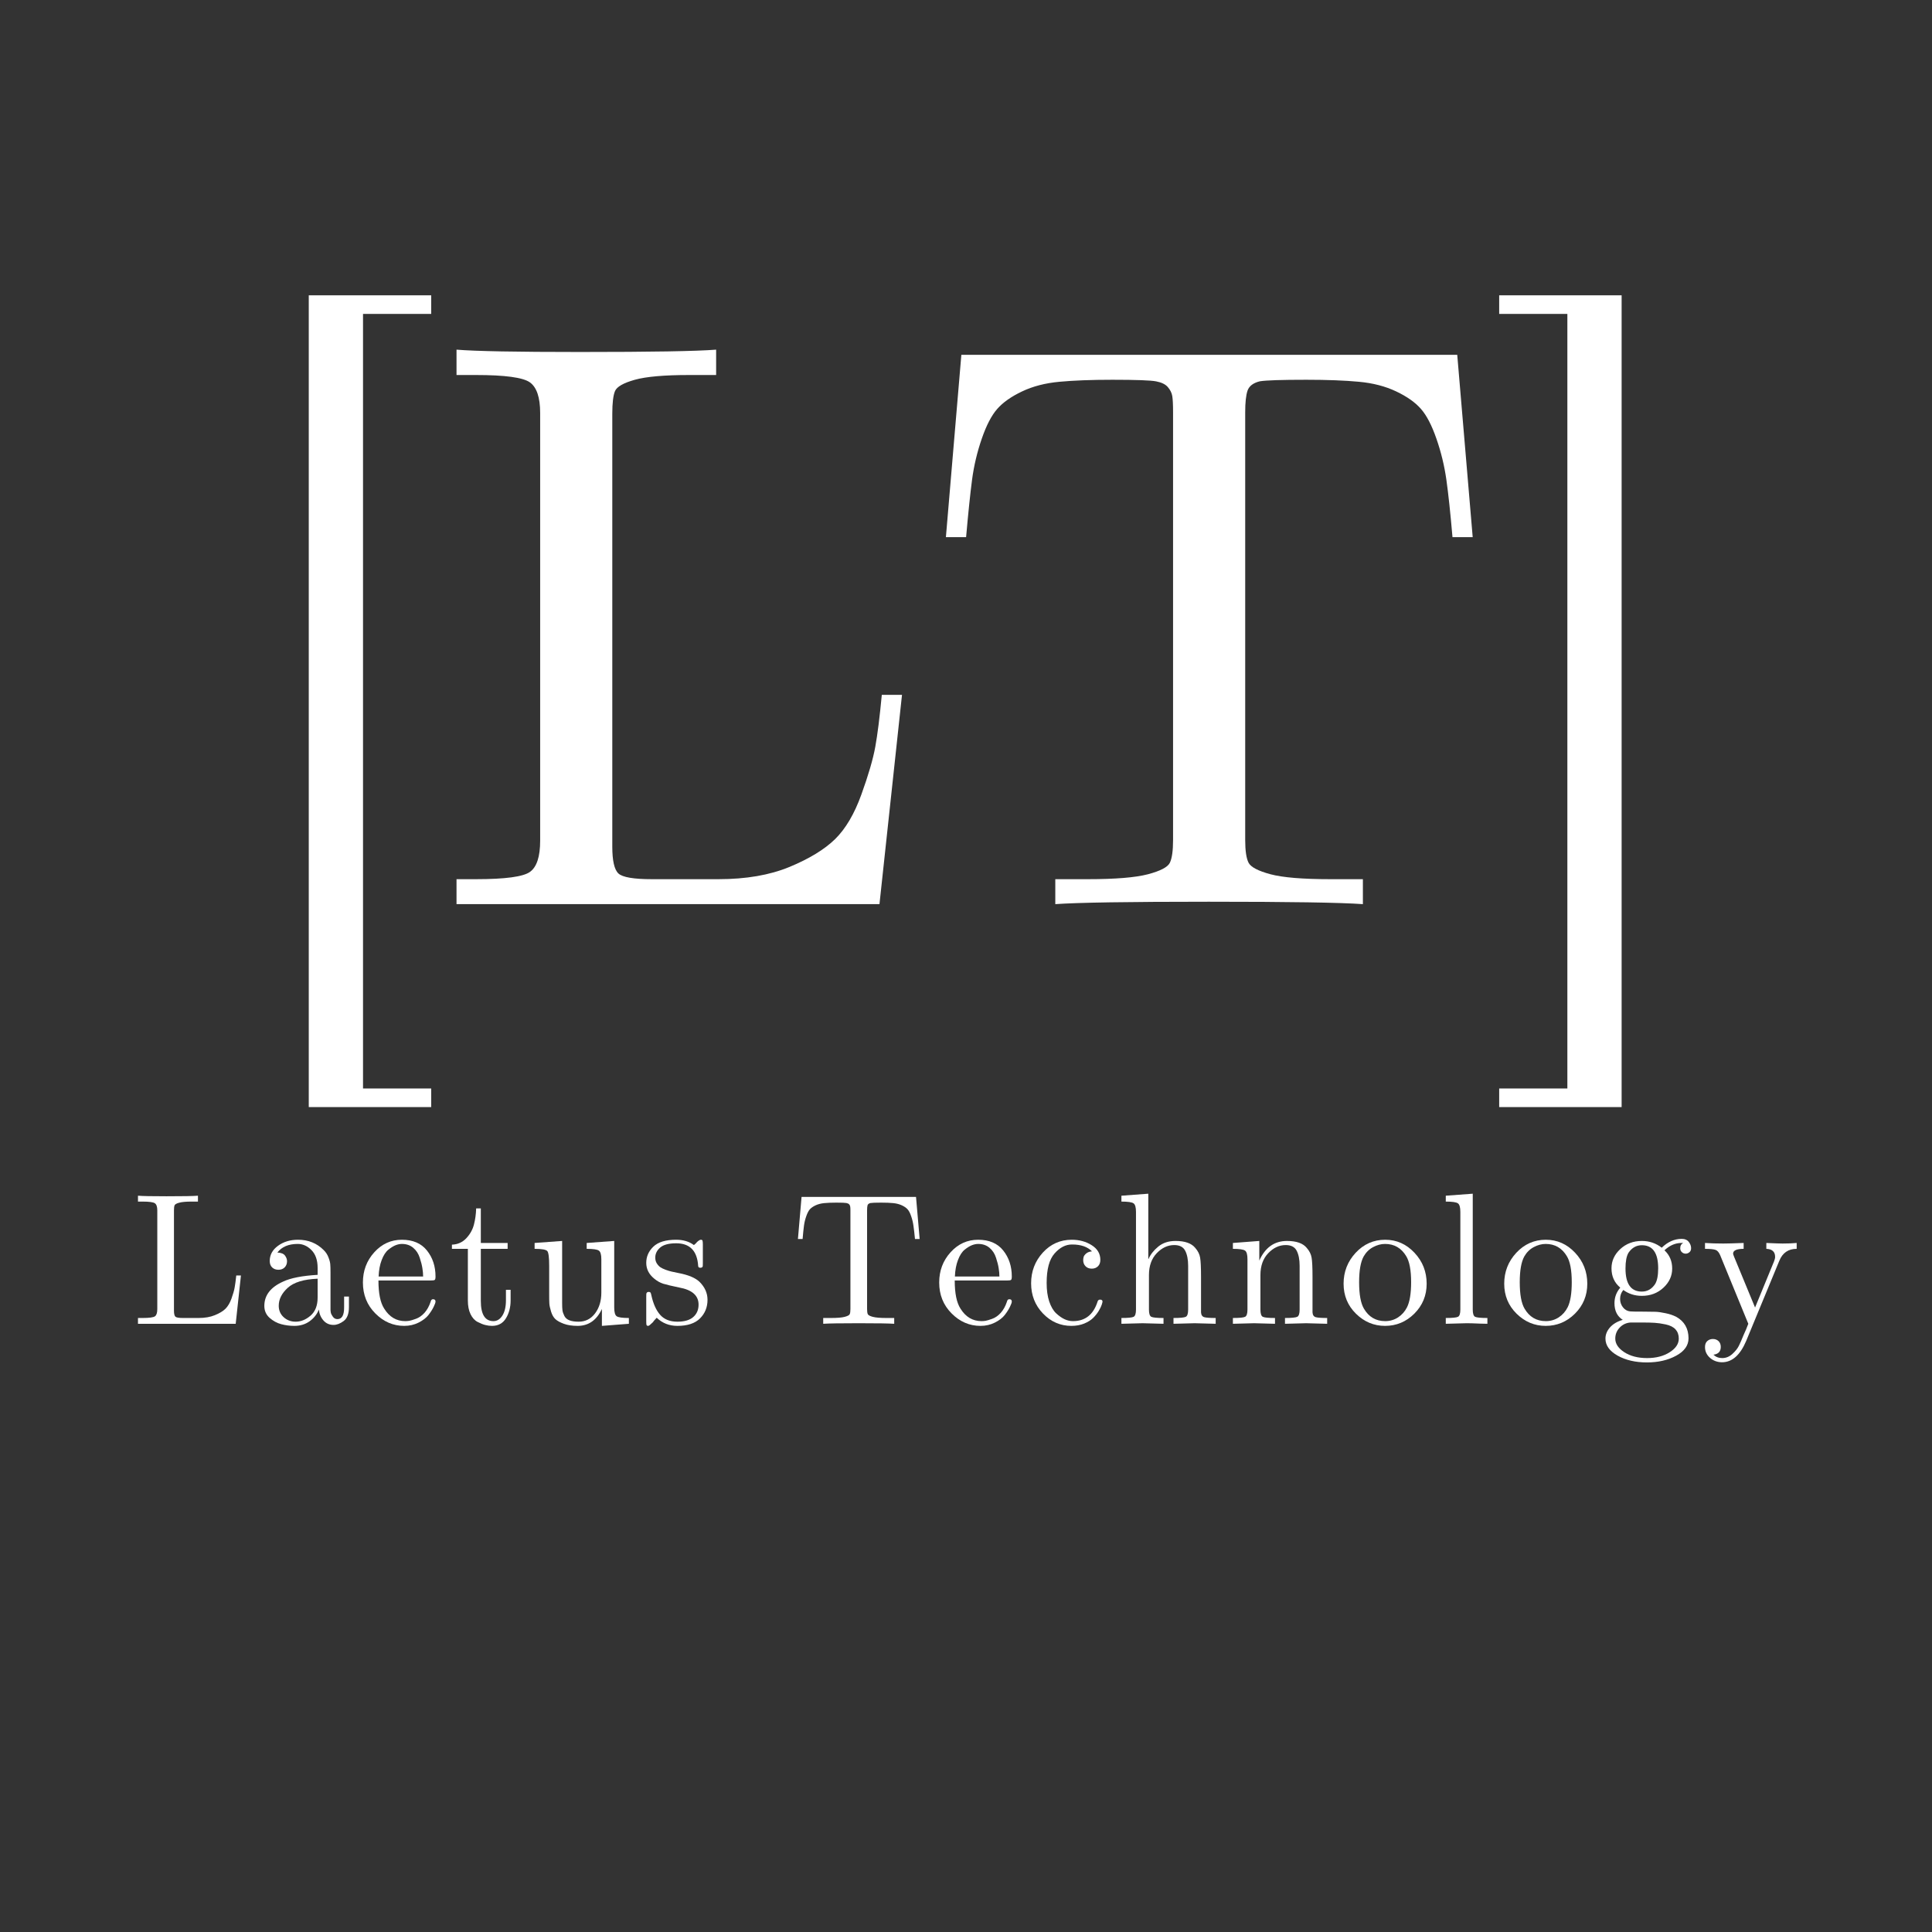 <svg xmlns="http://www.w3.org/2000/svg" xmlns:xlink="http://www.w3.org/1999/xlink" width="500" zoomAndPan="magnify" viewBox="0 0 375 375" height="500" preserveAspectRatio="xMidYMid meet" version="1.0"><rect x="0" y="0" width="375" height="375" fill="#333333" stroke="none"/><defs><g/></defs><g fill="#ffffff" fill-opacity="1"><g transform="translate(43.54, 175.493)"><g><path d="M 16.391 39.391 L 16.391 -118.172 L 40.156 -118.172 L 40.156 -114.562 L 26.922 -114.562 L 26.922 35.781 L 40.156 35.781 L 40.156 39.391 Z M 16.391 39.391 "/></g></g></g><g fill="#ffffff" fill-opacity="1"><g transform="translate(83.376, 175.493)"><g><path d="M 5.234 0 L 5.234 -4.844 L 9 -4.844 C 14.695 -4.844 18.195 -5.316 19.5 -6.266 C 20.812 -7.211 21.469 -9.227 21.469 -12.312 L 21.469 -95.328 C 21.469 -98.348 20.801 -100.332 19.469 -101.281 C 18.133 -102.227 14.645 -102.703 9 -102.703 L 5.234 -102.703 L 5.234 -107.625 C 8.922 -107.32 16.895 -107.172 29.156 -107.172 C 43.008 -107.172 51.832 -107.32 55.625 -107.625 L 55.625 -102.703 L 50.391 -102.703 C 45.566 -102.703 42.051 -102.395 39.844 -101.781 C 37.645 -101.164 36.363 -100.438 36 -99.594 C 35.645 -98.75 35.469 -97.273 35.469 -95.172 L 35.469 -11.156 C 35.469 -8.438 35.863 -6.703 36.656 -5.953 C 37.457 -5.211 39.625 -4.844 43.156 -4.844 L 56.078 -4.844 C 61.422 -4.844 66.016 -5.633 69.859 -7.219 C 73.703 -8.812 76.648 -10.609 78.703 -12.609 C 80.754 -14.617 82.457 -17.504 83.812 -21.266 C 85.176 -25.035 86.078 -28.125 86.516 -30.531 C 86.953 -32.945 87.375 -36.312 87.781 -40.625 L 91.703 -40.625 L 87.328 0 Z M 5.234 0 "/></g></g></g><g fill="#ffffff" fill-opacity="1"><g transform="translate(177.911, 175.493)"><g><path d="M 5.688 -71.234 L 8.688 -106.625 L 104.938 -106.625 L 107.938 -71.234 L 104.016 -71.234 C 103.609 -75.953 103.211 -79.672 102.828 -82.391 C 102.441 -85.109 101.797 -87.766 100.891 -90.359 C 99.992 -92.953 98.992 -94.875 97.891 -96.125 C 96.797 -97.383 95.195 -98.516 93.094 -99.516 C 90.988 -100.516 88.578 -101.141 85.859 -101.391 C 83.141 -101.648 79.727 -101.781 75.625 -101.781 C 70.801 -101.781 67.801 -101.68 66.625 -101.484 C 65.344 -101.172 64.547 -100.566 64.234 -99.672 C 63.93 -98.773 63.781 -97.375 63.781 -95.469 L 63.781 -12.469 C 63.781 -10.363 64 -8.883 64.438 -8.031 C 64.875 -7.188 66.297 -6.441 68.703 -5.797 C 71.109 -5.16 74.977 -4.844 80.312 -4.844 L 86.625 -4.844 L 86.625 0 C 82.32 -0.312 72.348 -0.469 56.703 -0.469 C 41.16 -0.469 31.234 -0.312 26.922 0 L 26.922 -4.844 L 33.234 -4.844 C 38.566 -4.844 42.453 -5.16 44.891 -5.797 C 47.328 -6.441 48.75 -7.188 49.156 -8.031 C 49.57 -8.883 49.781 -10.363 49.781 -12.469 L 49.781 -95.469 C 49.781 -96.957 49.727 -98.008 49.625 -98.625 C 49.52 -99.238 49.234 -99.816 48.766 -100.359 C 48.305 -100.898 47.551 -101.27 46.5 -101.469 C 45.457 -101.676 42.625 -101.781 38 -101.781 C 33.895 -101.781 30.473 -101.648 27.734 -101.391 C 24.992 -101.141 22.57 -100.516 20.469 -99.516 C 18.363 -98.516 16.758 -97.383 15.656 -96.125 C 14.551 -94.875 13.551 -92.953 12.656 -90.359 C 11.758 -87.766 11.129 -85.109 10.766 -82.391 C 10.41 -79.672 10.023 -75.953 9.609 -71.234 Z M 5.688 -71.234 "/></g></g></g><g fill="#ffffff" fill-opacity="1"><g transform="translate(287.678, 175.493)"><g><path d="M 3.312 35.781 L 16.547 35.781 L 16.547 -114.562 L 3.312 -114.562 L 3.312 -118.172 L 27.078 -118.172 L 27.078 39.391 L 3.312 39.391 Z M 3.312 35.781 "/></g></g></g><g fill="#ffffff" fill-opacity="1"><g transform="translate(25.578, 256.946)"><g><path d="M 1.203 0 L 1.203 -1.125 L 2.078 -1.125 C 3.391 -1.125 4.195 -1.234 4.5 -1.453 C 4.801 -1.672 4.953 -2.133 4.953 -2.844 L 4.953 -22.016 C 4.953 -22.711 4.797 -23.172 4.484 -23.391 C 4.18 -23.609 3.379 -23.719 2.078 -23.719 L 1.203 -23.719 L 1.203 -24.859 C 2.055 -24.785 3.898 -24.75 6.734 -24.75 C 9.93 -24.75 11.969 -24.785 12.844 -24.859 L 12.844 -23.719 L 11.641 -23.719 C 10.523 -23.719 9.711 -23.645 9.203 -23.5 C 8.691 -23.363 8.395 -23.195 8.312 -23 C 8.227 -22.801 8.188 -22.461 8.188 -21.984 L 8.188 -2.578 C 8.188 -1.953 8.281 -1.551 8.469 -1.375 C 8.656 -1.207 9.156 -1.125 9.969 -1.125 L 12.953 -1.125 C 14.18 -1.125 15.238 -1.305 16.125 -1.672 C 17.02 -2.035 17.703 -2.445 18.172 -2.906 C 18.648 -3.375 19.047 -4.039 19.359 -4.906 C 19.672 -5.781 19.875 -6.492 19.969 -7.047 C 20.07 -7.609 20.176 -8.383 20.281 -9.375 L 21.188 -9.375 L 20.172 0 Z M 1.203 0 "/></g></g></g><g fill="#ffffff" fill-opacity="1"><g transform="translate(49.776, 256.946)"><g><path d="M 1.531 -3.469 C 1.531 -5.531 2.742 -7.102 5.172 -8.188 C 6.629 -8.883 8.863 -9.32 11.875 -9.5 L 11.875 -10.844 C 11.875 -12.344 11.477 -13.492 10.688 -14.297 C 9.895 -15.098 9.004 -15.5 8.016 -15.5 C 6.234 -15.5 4.914 -14.941 4.062 -13.828 C 4.789 -13.797 5.285 -13.598 5.547 -13.234 C 5.805 -12.879 5.938 -12.52 5.938 -12.156 C 5.938 -11.664 5.785 -11.266 5.484 -10.953 C 5.18 -10.641 4.773 -10.484 4.266 -10.484 C 3.773 -10.484 3.367 -10.633 3.047 -10.938 C 2.734 -11.238 2.578 -11.656 2.578 -12.188 C 2.578 -13.375 3.113 -14.359 4.188 -15.141 C 5.258 -15.922 6.555 -16.312 8.078 -16.312 C 10.066 -16.312 11.727 -15.641 13.062 -14.297 C 13.477 -13.891 13.785 -13.414 13.984 -12.875 C 14.191 -12.344 14.305 -11.898 14.328 -11.547 C 14.359 -11.203 14.375 -10.688 14.375 -10 L 14.375 -2.734 C 14.375 -2.586 14.395 -2.395 14.438 -2.156 C 14.488 -1.926 14.625 -1.66 14.844 -1.359 C 15.062 -1.055 15.352 -0.906 15.719 -0.906 C 16.602 -0.906 17.035 -1.68 17.016 -3.234 L 17.016 -5.281 L 17.953 -5.281 L 17.953 -3.234 C 17.953 -1.941 17.609 -1.039 16.922 -0.531 C 16.242 -0.031 15.594 0.219 14.969 0.219 C 14.156 0.219 13.492 -0.078 12.984 -0.672 C 12.473 -1.266 12.188 -1.961 12.125 -2.766 C 11.75 -1.848 11.145 -1.086 10.312 -0.484 C 9.477 0.109 8.492 0.406 7.359 0.406 C 6.484 0.406 5.633 0.297 4.812 0.078 C 3.988 -0.141 3.234 -0.551 2.547 -1.156 C 1.867 -1.77 1.531 -2.539 1.531 -3.469 Z M 4.328 -3.5 C 4.328 -2.602 4.645 -1.863 5.281 -1.281 C 5.926 -0.695 6.703 -0.406 7.609 -0.406 C 8.629 -0.406 9.594 -0.797 10.5 -1.578 C 11.414 -2.367 11.875 -3.539 11.875 -5.094 L 11.875 -8.75 C 9.188 -8.645 7.254 -8.055 6.078 -6.984 C 4.91 -5.922 4.328 -4.758 4.328 -3.5 Z M 4.328 -3.5 "/></g></g></g><g fill="#ffffff" fill-opacity="1"><g transform="translate(69.425, 256.946)"><g><path d="M 1.016 -8.016 C 1.016 -10.297 1.75 -12.25 3.219 -13.875 C 4.688 -15.5 6.473 -16.312 8.578 -16.312 C 10.711 -16.312 12.332 -15.617 13.438 -14.234 C 14.551 -12.848 15.109 -11.16 15.109 -9.172 C 15.109 -8.805 15.055 -8.586 14.953 -8.516 C 14.859 -8.441 14.609 -8.406 14.203 -8.406 L 4.031 -8.406 C 4.031 -5.926 4.398 -4.109 5.141 -2.953 C 6.148 -1.328 7.516 -0.516 9.234 -0.516 C 9.473 -0.516 9.734 -0.535 10.016 -0.578 C 10.305 -0.629 10.738 -0.758 11.312 -0.969 C 11.895 -1.176 12.441 -1.555 12.953 -2.109 C 13.461 -2.672 13.863 -3.391 14.156 -4.266 C 14.227 -4.609 14.383 -4.773 14.625 -4.766 C 14.945 -4.766 15.109 -4.617 15.109 -4.328 C 15.109 -4.117 14.988 -3.773 14.75 -3.297 C 14.52 -2.816 14.188 -2.289 13.75 -1.719 C 13.312 -1.156 12.672 -0.66 11.828 -0.234 C 10.984 0.191 10.051 0.406 9.031 0.406 C 6.895 0.406 5.023 -0.398 3.422 -2.016 C 1.816 -3.629 1.016 -5.629 1.016 -8.016 Z M 4.062 -9.172 L 12.703 -9.172 C 12.703 -9.68 12.656 -10.219 12.562 -10.781 C 12.477 -11.352 12.305 -12.031 12.047 -12.812 C 11.797 -13.602 11.375 -14.25 10.781 -14.75 C 10.188 -15.25 9.453 -15.5 8.578 -15.5 C 8.191 -15.5 7.785 -15.414 7.359 -15.25 C 6.941 -15.082 6.477 -14.797 5.969 -14.391 C 5.457 -13.984 5.023 -13.32 4.672 -12.406 C 4.316 -11.5 4.113 -10.422 4.062 -9.172 Z M 4.062 -9.172 "/></g></g></g><g fill="#ffffff" fill-opacity="1"><g transform="translate(87.031, 256.946)"><g><path d="M 0.688 -14.547 L 0.688 -15.359 C 1.801 -15.398 2.727 -15.812 3.469 -16.594 C 4.207 -17.383 4.703 -18.266 4.953 -19.234 C 5.211 -20.211 5.359 -21.266 5.391 -22.391 L 6.297 -22.391 L 6.297 -15.688 L 11.5 -15.688 L 11.5 -14.547 L 6.297 -14.547 L 6.297 -4.438 C 6.297 -1.82 7.113 -0.516 8.75 -0.516 C 9.445 -0.516 10.023 -0.875 10.484 -1.594 C 10.941 -2.312 11.172 -3.305 11.172 -4.578 L 11.172 -6.594 L 12.078 -6.594 L 12.078 -4.516 C 12.078 -3.203 11.773 -2.051 11.172 -1.062 C 10.566 -0.082 9.664 0.406 8.469 0.406 C 8.031 0.406 7.594 0.348 7.156 0.234 C 6.727 0.129 6.234 -0.066 5.672 -0.359 C 5.109 -0.648 4.648 -1.156 4.297 -1.875 C 3.953 -2.594 3.781 -3.473 3.781 -4.516 L 3.781 -14.547 Z M 0.688 -14.547 "/></g></g></g><g fill="#ffffff" fill-opacity="1"><g transform="translate(102.595, 256.946)"><g><path d="M 1.172 -14.547 L 1.172 -15.688 L 6.516 -16.078 L 6.516 -4 C 6.516 -3.414 6.535 -2.953 6.578 -2.609 C 6.629 -2.273 6.754 -1.91 6.953 -1.516 C 7.148 -1.129 7.477 -0.848 7.938 -0.672 C 8.395 -0.492 8.988 -0.406 9.719 -0.406 C 11.031 -0.406 12.094 -0.941 12.906 -2.016 C 13.719 -3.098 14.125 -4.441 14.125 -6.047 L 14.125 -12.531 C 14.125 -13.426 13.961 -13.984 13.641 -14.203 C 13.328 -14.43 12.539 -14.547 11.281 -14.547 L 11.281 -15.688 L 16.625 -16.078 L 16.625 -3.156 C 16.625 -2.258 16.781 -1.695 17.094 -1.469 C 17.414 -1.238 18.207 -1.125 19.469 -1.125 L 19.469 0 L 14.234 0.406 L 14.234 -2.875 C 13.211 -0.695 11.648 0.395 9.547 0.406 C 8.473 0.406 7.57 0.27 6.844 0 C 6.113 -0.27 5.566 -0.57 5.203 -0.906 C 4.836 -1.25 4.555 -1.742 4.359 -2.391 C 4.16 -3.047 4.051 -3.57 4.031 -3.969 C 4.008 -4.375 4 -4.969 4 -5.75 L 4 -11.219 C 4 -12.863 3.879 -13.828 3.641 -14.109 C 3.398 -14.398 2.578 -14.547 1.172 -14.547 Z M 1.172 -14.547 "/></g></g></g><g fill="#ffffff" fill-opacity="1"><g transform="translate(124.234, 256.946)"><g><path d="M 1.203 -0.484 L 1.203 -5.281 C 1.203 -5.551 1.207 -5.734 1.219 -5.828 C 1.238 -5.922 1.281 -6.004 1.344 -6.078 C 1.414 -6.148 1.523 -6.188 1.672 -6.188 C 1.836 -6.188 1.953 -6.148 2.016 -6.078 C 2.078 -6.004 2.133 -5.832 2.188 -5.562 C 2.551 -3.895 3.125 -2.617 3.906 -1.734 C 4.695 -0.848 5.812 -0.406 7.25 -0.406 C 8.613 -0.406 9.641 -0.707 10.328 -1.312 C 11.016 -1.914 11.359 -2.719 11.359 -3.719 C 11.359 -5.488 10.094 -6.598 7.562 -7.047 C 6.113 -7.348 5.086 -7.594 4.484 -7.781 C 3.879 -7.977 3.305 -8.301 2.766 -8.75 C 1.723 -9.594 1.203 -10.617 1.203 -11.828 C 1.203 -13.035 1.66 -14.082 2.578 -14.969 C 3.504 -15.863 4.984 -16.312 7.016 -16.312 C 8.379 -16.312 9.523 -15.969 10.453 -15.281 C 10.723 -15.488 10.926 -15.688 11.062 -15.875 C 11.383 -16.164 11.629 -16.312 11.797 -16.312 C 11.984 -16.312 12.094 -16.25 12.125 -16.125 C 12.164 -16 12.188 -15.766 12.188 -15.422 L 12.188 -11.766 C 12.188 -11.492 12.18 -11.305 12.172 -11.203 C 12.16 -11.109 12.117 -11.031 12.047 -10.969 C 11.973 -10.906 11.859 -10.875 11.703 -10.875 C 11.43 -10.875 11.289 -10.988 11.281 -11.219 C 11.094 -14.156 9.672 -15.625 7.016 -15.625 C 5.586 -15.625 4.551 -15.348 3.906 -14.797 C 3.27 -14.242 2.953 -13.594 2.953 -12.844 C 2.953 -12.426 3.047 -12.062 3.234 -11.75 C 3.43 -11.438 3.656 -11.188 3.906 -11 C 4.164 -10.82 4.531 -10.645 5 -10.469 C 5.477 -10.301 5.863 -10.188 6.156 -10.125 C 6.445 -10.07 6.867 -9.984 7.422 -9.859 C 9.367 -9.492 10.75 -8.914 11.562 -8.125 C 12.582 -7.102 13.094 -5.945 13.094 -4.656 C 13.094 -3.219 12.609 -2.016 11.641 -1.047 C 10.672 -0.078 9.207 0.406 7.25 0.406 C 5.676 0.406 4.336 -0.117 3.234 -1.172 C 3.086 -1.023 2.961 -0.891 2.859 -0.766 C 2.754 -0.648 2.68 -0.566 2.641 -0.516 C 2.598 -0.461 2.57 -0.422 2.562 -0.391 C 2.551 -0.367 2.531 -0.344 2.5 -0.312 C 2.02 0.164 1.719 0.406 1.594 0.406 C 1.406 0.406 1.289 0.344 1.25 0.219 C 1.219 0.094 1.203 -0.141 1.203 -0.484 Z M 1.203 -0.484 "/></g></g></g><g fill="#ffffff" fill-opacity="1"><g transform="translate(140.01, 256.946)"><g/></g></g><g fill="#ffffff" fill-opacity="1"><g transform="translate(153.566, 256.946)"><g><path d="M 1.312 -16.453 L 2.016 -24.625 L 24.234 -24.625 L 24.938 -16.453 L 24.031 -16.453 C 23.926 -17.547 23.828 -18.406 23.734 -19.031 C 23.648 -19.656 23.504 -20.266 23.297 -20.859 C 23.098 -21.461 22.867 -21.91 22.609 -22.203 C 22.359 -22.492 21.988 -22.754 21.5 -22.984 C 21.008 -23.211 20.453 -23.359 19.828 -23.422 C 19.203 -23.484 18.414 -23.516 17.469 -23.516 C 16.352 -23.516 15.66 -23.488 15.391 -23.438 C 15.086 -23.363 14.898 -23.223 14.828 -23.016 C 14.766 -22.805 14.734 -22.484 14.734 -22.047 L 14.734 -2.875 C 14.734 -2.395 14.781 -2.055 14.875 -1.859 C 14.977 -1.66 15.305 -1.488 15.859 -1.344 C 16.422 -1.195 17.316 -1.125 18.547 -1.125 L 20 -1.125 L 20 0 C 19.008 -0.07 16.707 -0.109 13.094 -0.109 C 9.508 -0.109 7.219 -0.07 6.219 0 L 6.219 -1.125 L 7.672 -1.125 C 8.91 -1.125 9.812 -1.195 10.375 -1.344 C 10.938 -1.488 11.266 -1.66 11.359 -1.859 C 11.453 -2.055 11.5 -2.395 11.5 -2.875 L 11.5 -22.047 C 11.5 -22.391 11.484 -22.633 11.453 -22.781 C 11.43 -22.926 11.367 -23.055 11.266 -23.172 C 11.16 -23.297 10.984 -23.383 10.734 -23.438 C 10.492 -23.488 9.844 -23.516 8.781 -23.516 C 7.832 -23.516 7.039 -23.484 6.406 -23.422 C 5.77 -23.359 5.207 -23.211 4.719 -22.984 C 4.238 -22.754 3.867 -22.492 3.609 -22.203 C 3.359 -21.91 3.129 -21.461 2.922 -20.859 C 2.711 -20.266 2.566 -19.656 2.484 -19.031 C 2.398 -18.406 2.312 -17.547 2.219 -16.453 Z M 1.312 -16.453 "/></g></g></g><g fill="#ffffff" fill-opacity="1"><g transform="translate(181.281, 256.946)"><g><path d="M 1.016 -8.016 C 1.016 -10.297 1.75 -12.25 3.219 -13.875 C 4.688 -15.5 6.473 -16.312 8.578 -16.312 C 10.711 -16.312 12.332 -15.617 13.438 -14.234 C 14.551 -12.848 15.109 -11.16 15.109 -9.172 C 15.109 -8.805 15.055 -8.586 14.953 -8.516 C 14.859 -8.441 14.609 -8.406 14.203 -8.406 L 4.031 -8.406 C 4.031 -5.926 4.398 -4.109 5.141 -2.953 C 6.148 -1.328 7.516 -0.516 9.234 -0.516 C 9.473 -0.516 9.734 -0.535 10.016 -0.578 C 10.305 -0.629 10.738 -0.758 11.312 -0.969 C 11.895 -1.176 12.441 -1.555 12.953 -2.109 C 13.461 -2.672 13.863 -3.391 14.156 -4.266 C 14.227 -4.609 14.383 -4.773 14.625 -4.766 C 14.945 -4.766 15.109 -4.617 15.109 -4.328 C 15.109 -4.117 14.988 -3.773 14.75 -3.297 C 14.52 -2.816 14.188 -2.289 13.75 -1.719 C 13.312 -1.156 12.672 -0.66 11.828 -0.234 C 10.984 0.191 10.051 0.406 9.031 0.406 C 6.895 0.406 5.023 -0.398 3.422 -2.016 C 1.816 -3.629 1.016 -5.629 1.016 -8.016 Z M 4.062 -9.172 L 12.703 -9.172 C 12.703 -9.68 12.656 -10.219 12.562 -10.781 C 12.477 -11.352 12.305 -12.031 12.047 -12.812 C 11.797 -13.602 11.375 -14.25 10.781 -14.75 C 10.188 -15.25 9.453 -15.5 8.578 -15.5 C 8.191 -15.5 7.785 -15.414 7.359 -15.25 C 6.941 -15.082 6.477 -14.797 5.969 -14.391 C 5.457 -13.984 5.023 -13.32 4.672 -12.406 C 4.316 -11.5 4.113 -10.422 4.062 -9.172 Z M 4.062 -9.172 "/></g></g></g><g fill="#ffffff" fill-opacity="1"><g transform="translate(198.888, 256.946)"><g><path d="M 3.547 -2 C 2.016 -3.602 1.25 -5.555 1.25 -7.859 C 1.25 -10.16 2.004 -12.145 3.516 -13.812 C 5.035 -15.477 6.91 -16.312 9.141 -16.312 C 10.617 -16.312 11.91 -15.957 13.016 -15.25 C 14.129 -14.551 14.688 -13.602 14.688 -12.406 C 14.688 -11.875 14.531 -11.457 14.219 -11.156 C 13.906 -10.852 13.508 -10.703 13.031 -10.703 C 12.52 -10.703 12.113 -10.859 11.812 -11.172 C 11.508 -11.484 11.359 -11.879 11.359 -12.359 C 11.359 -12.578 11.391 -12.789 11.453 -13 C 11.523 -13.219 11.691 -13.438 11.953 -13.656 C 12.223 -13.883 12.594 -14.02 13.062 -14.062 C 12.195 -14.945 10.922 -15.391 9.234 -15.391 C 9.211 -15.391 9.191 -15.391 9.172 -15.391 C 7.941 -15.391 6.816 -14.805 5.797 -13.641 C 4.773 -12.484 4.266 -10.578 4.266 -7.922 C 4.266 -6.535 4.43 -5.336 4.766 -4.328 C 5.109 -3.316 5.555 -2.551 6.109 -2.031 C 6.672 -1.508 7.223 -1.125 7.766 -0.875 C 8.305 -0.633 8.844 -0.516 9.375 -0.516 C 11.758 -0.516 13.352 -1.785 14.156 -4.328 C 14.227 -4.566 14.383 -4.688 14.625 -4.688 C 14.945 -4.688 15.109 -4.566 15.109 -4.328 C 15.109 -4.211 15.055 -4 14.953 -3.688 C 14.859 -3.383 14.664 -2.988 14.375 -2.5 C 14.082 -2.02 13.723 -1.566 13.297 -1.141 C 12.879 -0.723 12.301 -0.359 11.562 -0.047 C 10.82 0.254 9.988 0.406 9.062 0.406 C 6.926 0.406 5.086 -0.395 3.547 -2 Z M 3.547 -2 "/></g></g></g><g fill="#ffffff" fill-opacity="1"><g transform="translate(216.494, 256.946)"><g><path d="M 1.172 0 L 1.172 -1.125 C 2.461 -1.125 3.254 -1.203 3.547 -1.359 C 3.848 -1.516 4 -1.984 4 -2.766 L 4 -21.703 C 4 -22.598 3.844 -23.156 3.531 -23.375 C 3.219 -23.602 2.43 -23.719 1.172 -23.719 L 1.172 -24.859 L 6.391 -25.25 L 6.391 -12.594 L 6.438 -12.594 C 6.82 -13.469 7.453 -14.266 8.328 -14.984 C 9.211 -15.711 10.328 -16.078 11.672 -16.078 C 13.492 -16.078 14.77 -15.629 15.5 -14.734 C 16.031 -14.129 16.348 -13.488 16.453 -12.812 C 16.566 -12.133 16.625 -10.922 16.625 -9.172 L 16.625 -2.219 C 16.656 -1.707 16.863 -1.395 17.25 -1.281 C 17.645 -1.176 18.383 -1.125 19.469 -1.125 L 19.469 0 C 17 -0.07 15.641 -0.109 15.391 -0.109 C 15.203 -0.109 13.832 -0.07 11.281 0 L 11.281 -1.125 C 12.57 -1.125 13.367 -1.203 13.672 -1.359 C 13.973 -1.516 14.125 -1.984 14.125 -2.766 L 14.125 -11.25 C 14.125 -12.477 13.93 -13.457 13.547 -14.188 C 13.172 -14.914 12.461 -15.281 11.422 -15.281 C 10.172 -15.281 9.039 -14.754 8.031 -13.703 C 7.02 -12.648 6.516 -11.234 6.516 -9.453 L 6.516 -2.766 C 6.516 -1.984 6.664 -1.516 6.969 -1.359 C 7.27 -1.203 8.062 -1.125 9.344 -1.125 L 9.344 0 C 6.863 -0.07 5.508 -0.109 5.281 -0.109 C 5.094 -0.109 3.723 -0.07 1.172 0 Z M 1.172 0 "/></g></g></g><g fill="#ffffff" fill-opacity="1"><g transform="translate(238.133, 256.946)"><g><path d="M 1.172 0 L 1.172 -1.125 C 2.461 -1.125 3.254 -1.203 3.547 -1.359 C 3.848 -1.516 4 -1.984 4 -2.766 L 4 -12.531 C 4 -13.426 3.844 -13.984 3.531 -14.203 C 3.219 -14.43 2.43 -14.547 1.172 -14.547 L 1.172 -15.688 L 6.297 -16.078 L 6.297 -12.266 C 7.43 -14.805 9.223 -16.078 11.672 -16.078 C 13.492 -16.078 14.77 -15.629 15.5 -14.734 C 16.031 -14.129 16.348 -13.488 16.453 -12.812 C 16.566 -12.133 16.625 -10.922 16.625 -9.172 L 16.625 -2.219 C 16.656 -1.707 16.863 -1.395 17.25 -1.281 C 17.645 -1.176 18.383 -1.125 19.469 -1.125 L 19.469 0 C 17 -0.07 15.641 -0.109 15.391 -0.109 C 15.203 -0.109 13.832 -0.07 11.281 0 L 11.281 -1.125 C 12.57 -1.125 13.367 -1.203 13.672 -1.359 C 13.973 -1.516 14.125 -1.984 14.125 -2.766 L 14.125 -11.25 C 14.125 -12.477 13.93 -13.457 13.547 -14.188 C 13.172 -14.914 12.461 -15.281 11.422 -15.281 C 10.172 -15.281 9.039 -14.754 8.031 -13.703 C 7.02 -12.648 6.516 -11.234 6.516 -9.453 L 6.516 -2.766 C 6.516 -1.984 6.664 -1.516 6.969 -1.359 C 7.27 -1.203 8.062 -1.125 9.344 -1.125 L 9.344 0 C 6.863 -0.07 5.508 -0.109 5.281 -0.109 C 5.094 -0.109 3.723 -0.07 1.172 0 Z M 1.172 0 "/></g></g></g><g fill="#ffffff" fill-opacity="1"><g transform="translate(259.773, 256.946)"><g><path d="M 3.422 -1.953 C 1.816 -3.535 1.016 -5.477 1.016 -7.781 C 1.016 -10.094 1.797 -12.094 3.359 -13.781 C 4.93 -15.469 6.844 -16.312 9.094 -16.312 C 11.301 -16.312 13.191 -15.473 14.766 -13.797 C 16.348 -12.117 17.141 -10.113 17.141 -7.781 C 17.141 -5.5 16.344 -3.562 14.75 -1.969 C 13.156 -0.383 11.258 0.406 9.062 0.406 C 6.906 0.406 5.023 -0.379 3.422 -1.953 Z M 4.031 -8.078 C 4.031 -5.723 4.336 -4.016 4.953 -2.953 C 5.898 -1.328 7.281 -0.516 9.094 -0.516 C 10 -0.516 10.828 -0.754 11.578 -1.234 C 12.328 -1.723 12.91 -2.379 13.328 -3.203 C 13.859 -4.266 14.125 -5.891 14.125 -8.078 C 14.125 -10.41 13.805 -12.094 13.172 -13.125 C 12.223 -14.707 10.852 -15.5 9.062 -15.5 C 8.281 -15.5 7.504 -15.289 6.734 -14.875 C 5.973 -14.469 5.363 -13.863 4.906 -13.062 C 4.32 -11.988 4.031 -10.328 4.031 -8.078 Z M 4.031 -8.078 "/></g></g></g><g fill="#ffffff" fill-opacity="1"><g transform="translate(279.422, 256.946)"><g><path d="M 1.203 0 L 1.203 -1.125 C 2.492 -1.125 3.285 -1.203 3.578 -1.359 C 3.879 -1.516 4.031 -1.984 4.031 -2.766 L 4.031 -21.703 C 4.031 -22.598 3.875 -23.156 3.562 -23.375 C 3.25 -23.602 2.461 -23.719 1.203 -23.719 L 1.203 -24.859 L 6.438 -25.25 L 6.438 -2.766 C 6.438 -1.984 6.586 -1.516 6.891 -1.359 C 7.203 -1.203 8 -1.125 9.281 -1.125 L 9.281 0 C 8.977 0 8.52 -0.008 7.906 -0.031 C 7.289 -0.062 6.754 -0.082 6.297 -0.094 C 5.848 -0.102 5.492 -0.109 5.234 -0.109 C 4.953 -0.109 3.609 -0.07 1.203 0 Z M 1.203 0 "/></g></g></g><g fill="#ffffff" fill-opacity="1"><g transform="translate(290.952, 256.946)"><g><path d="M 3.422 -1.953 C 1.816 -3.535 1.016 -5.477 1.016 -7.781 C 1.016 -10.094 1.797 -12.094 3.359 -13.781 C 4.93 -15.469 6.844 -16.312 9.094 -16.312 C 11.301 -16.312 13.191 -15.473 14.766 -13.797 C 16.348 -12.117 17.141 -10.113 17.141 -7.781 C 17.141 -5.5 16.344 -3.562 14.75 -1.969 C 13.156 -0.383 11.258 0.406 9.062 0.406 C 6.906 0.406 5.023 -0.379 3.422 -1.953 Z M 4.031 -8.078 C 4.031 -5.723 4.336 -4.016 4.953 -2.953 C 5.898 -1.328 7.281 -0.516 9.094 -0.516 C 10 -0.516 10.828 -0.754 11.578 -1.234 C 12.328 -1.723 12.91 -2.379 13.328 -3.203 C 13.859 -4.266 14.125 -5.891 14.125 -8.078 C 14.125 -10.41 13.805 -12.094 13.172 -13.125 C 12.223 -14.707 10.852 -15.5 9.062 -15.5 C 8.281 -15.5 7.504 -15.289 6.734 -14.875 C 5.973 -14.469 5.363 -13.863 4.906 -13.062 C 4.32 -11.988 4.031 -10.328 4.031 -8.078 Z M 4.031 -8.078 "/></g></g></g><g fill="#ffffff" fill-opacity="1"><g transform="translate(310.602, 256.946)"><g><path d="M 1.016 2.875 C 1.016 2.094 1.312 1.363 1.906 0.688 C 2.508 0.02 3.332 -0.461 4.375 -0.766 C 3.301 -1.441 2.766 -2.52 2.766 -4 C 2.766 -5.133 3.141 -6.141 3.891 -7.016 C 2.754 -7.961 2.188 -9.211 2.188 -10.766 C 2.188 -12.203 2.754 -13.445 3.891 -14.5 C 5.023 -15.551 6.422 -16.078 8.078 -16.078 C 9.535 -16.078 10.82 -15.641 11.938 -14.766 C 13.102 -15.898 14.391 -16.473 15.797 -16.484 C 16.422 -16.484 16.883 -16.285 17.188 -15.891 C 17.488 -15.504 17.641 -15.102 17.641 -14.688 C 17.641 -14.32 17.523 -14.051 17.297 -13.875 C 17.066 -13.695 16.832 -13.609 16.594 -13.609 C 16.301 -13.609 16.051 -13.707 15.844 -13.906 C 15.633 -14.102 15.531 -14.352 15.531 -14.656 C 15.531 -15.164 15.723 -15.5 16.109 -15.656 C 16.047 -15.676 15.93 -15.688 15.766 -15.688 C 14.578 -15.688 13.477 -15.211 12.469 -14.266 C 13.469 -13.336 13.969 -12.156 13.969 -10.719 C 13.969 -9.289 13.398 -8.051 12.266 -7 C 11.129 -5.945 9.734 -5.422 8.078 -5.422 C 6.723 -5.422 5.523 -5.801 4.484 -6.562 C 4.066 -6.07 3.859 -5.492 3.859 -4.828 C 3.859 -4.223 4.039 -3.68 4.406 -3.203 C 4.77 -2.734 5.234 -2.469 5.797 -2.406 C 5.961 -2.375 6.867 -2.359 8.516 -2.359 C 9.484 -2.359 10.234 -2.348 10.766 -2.328 C 11.297 -2.305 11.941 -2.211 12.703 -2.047 C 13.473 -1.891 14.16 -1.656 14.766 -1.344 C 16.336 -0.469 17.129 0.914 17.141 2.812 C 17.141 4.195 16.344 5.32 14.75 6.188 C 13.156 7.062 11.258 7.5 9.062 7.5 C 6.832 7.5 4.93 7.055 3.359 6.172 C 1.797 5.285 1.016 4.188 1.016 2.875 Z M 2.922 2.875 C 2.922 3.875 3.504 4.754 4.672 5.516 C 5.848 6.273 7.32 6.656 9.094 6.656 C 10.832 6.656 12.289 6.281 13.469 5.531 C 14.656 4.781 15.25 3.895 15.25 2.875 C 15.25 2.156 15.039 1.562 14.625 1.094 C 14.207 0.633 13.57 0.312 12.719 0.125 C 11.875 -0.051 11.156 -0.156 10.562 -0.188 C 9.977 -0.227 9.141 -0.25 8.047 -0.25 L 5.906 -0.25 C 5.07 -0.195 4.363 0.129 3.781 0.734 C 3.207 1.336 2.922 2.051 2.922 2.875 Z M 4.906 -10.734 C 4.906 -7.742 5.961 -6.25 8.078 -6.25 C 9.148 -6.25 10.008 -6.738 10.656 -7.719 C 11.051 -8.363 11.25 -9.379 11.25 -10.766 C 11.25 -13.754 10.191 -15.25 8.078 -15.25 C 7.016 -15.25 6.148 -14.758 5.484 -13.781 C 5.098 -13.133 4.906 -12.117 4.906 -10.734 Z M 4.906 -10.734 "/></g></g></g><g fill="#ffffff" fill-opacity="1"><g transform="translate(330.251, 256.946)"><g><path d="M 0.688 4.516 C 0.688 4.004 0.836 3.613 1.141 3.344 C 1.441 3.082 1.801 2.953 2.219 2.953 C 2.656 2.953 3.02 3.086 3.312 3.359 C 3.602 3.641 3.75 4.016 3.75 4.484 C 3.75 5.379 3.273 5.883 2.328 6 C 2.785 6.438 3.352 6.656 4.031 6.656 C 4.758 6.656 5.414 6.391 6 5.859 C 6.582 5.328 7 4.805 7.25 4.297 C 7.508 3.785 7.82 3.07 8.188 2.156 C 8.531 1.426 8.832 0.707 9.094 0 L 3.641 -13.297 C 3.398 -13.867 3.098 -14.219 2.734 -14.344 C 2.367 -14.477 1.688 -14.547 0.688 -14.547 L 0.688 -15.688 C 1.781 -15.613 2.961 -15.578 4.234 -15.578 C 4.973 -15.578 6.289 -15.613 8.188 -15.688 L 8.188 -14.547 C 6.82 -14.547 6.141 -14.234 6.141 -13.609 C 6.141 -13.535 6.211 -13.316 6.359 -12.953 L 10.406 -3.156 L 14.094 -12.125 C 14.227 -12.469 14.297 -12.754 14.297 -12.984 C 14.297 -13.984 13.727 -14.504 12.594 -14.547 L 12.594 -15.688 C 14.195 -15.613 15.254 -15.578 15.766 -15.578 C 16.754 -15.578 17.66 -15.613 18.484 -15.688 L 18.484 -14.547 C 16.859 -14.547 15.734 -13.77 15.109 -12.219 L 8.688 3.312 C 7.531 6.062 5.977 7.445 4.031 7.469 C 3.102 7.469 2.312 7.18 1.656 6.609 C 1.008 6.035 0.688 5.336 0.688 4.516 Z M 0.688 4.516 "/></g></g></g></svg>